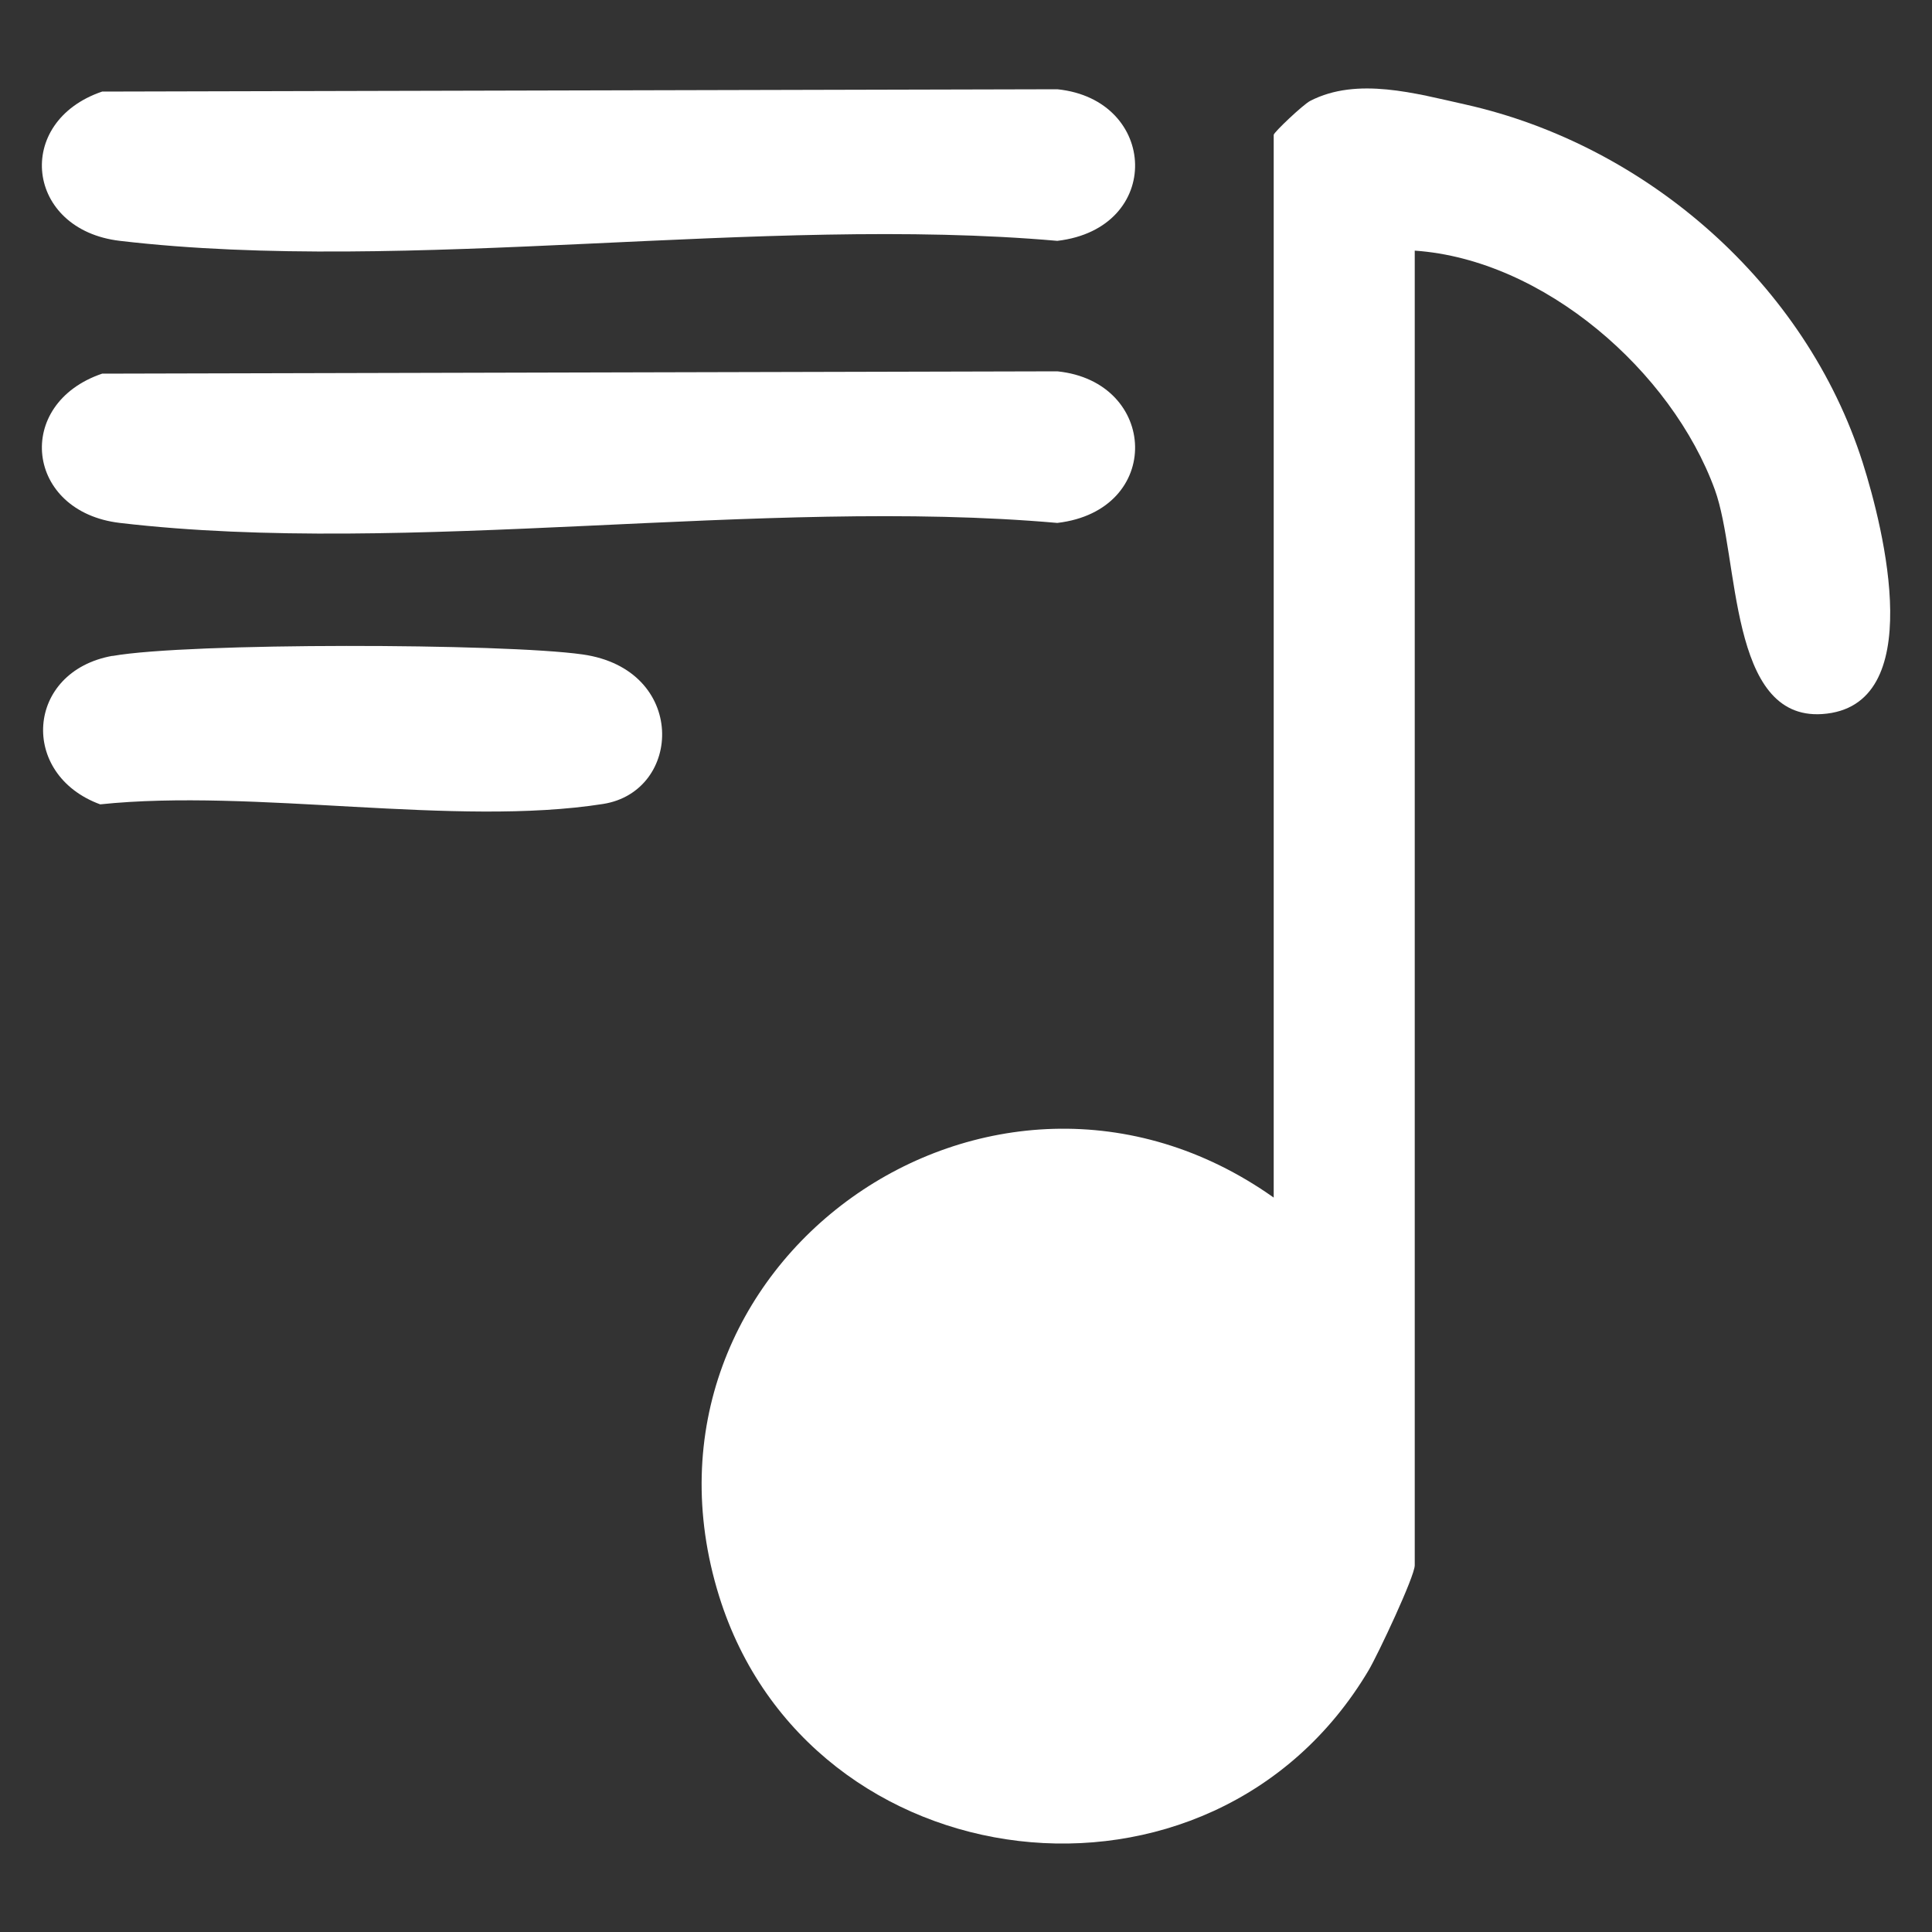 <svg xmlns="http://www.w3.org/2000/svg" id="Ebene_1" data-name="Ebene 1" viewBox="0 0 150 150"><rect x="0" y="0" width="150" height="150" fill="#333333" stroke="none"/><defs><style>      .cls-1 {        fill: #fff;      }    </style></defs><path class="cls-1" d="M109.84,19.46v102.07c0,.86-2.85,6.91-3.58,8.15-12.21,20.56-43.44,16.7-50.43-5.76-8.01-25.76,21.15-46.46,43.06-30.94V10.47c0-.19,2.29-2.36,2.84-2.64,3.65-1.88,8.2-.57,12.03.28,14.13,3.16,26.45,13.96,30.86,27.81,1.63,5.14,5.11,18.97-3.15,19.52-7.29.48-6.41-12.14-8.33-17.42-3.35-9.19-13.27-17.87-23.29-18.56Z"></path><path class="cls-1" d="M7.93,7.11l74.16-.18c7.84.8,8.26,10.8,0,11.77-22.95-2.02-50.37,2.63-72.78,0-7.33-.86-8.27-9.25-1.38-11.59Z"></path><path class="cls-1" d="M7.93,29.01l74.16-.18c7.84.8,8.26,10.8,0,11.77-22.95-2.02-50.37,2.63-72.78,0-7.33-.86-8.27-9.25-1.38-11.59Z"></path><path class="cls-1" d="M8.73,50.93c5.89-1.05,30.37-.99,36.5-.12,8.14,1.15,7.78,10.64,1.59,11.61-11.46,1.8-27.11-1.22-39.04.03-6.31-2.31-5.79-10.32.95-11.53Z"></path></svg>